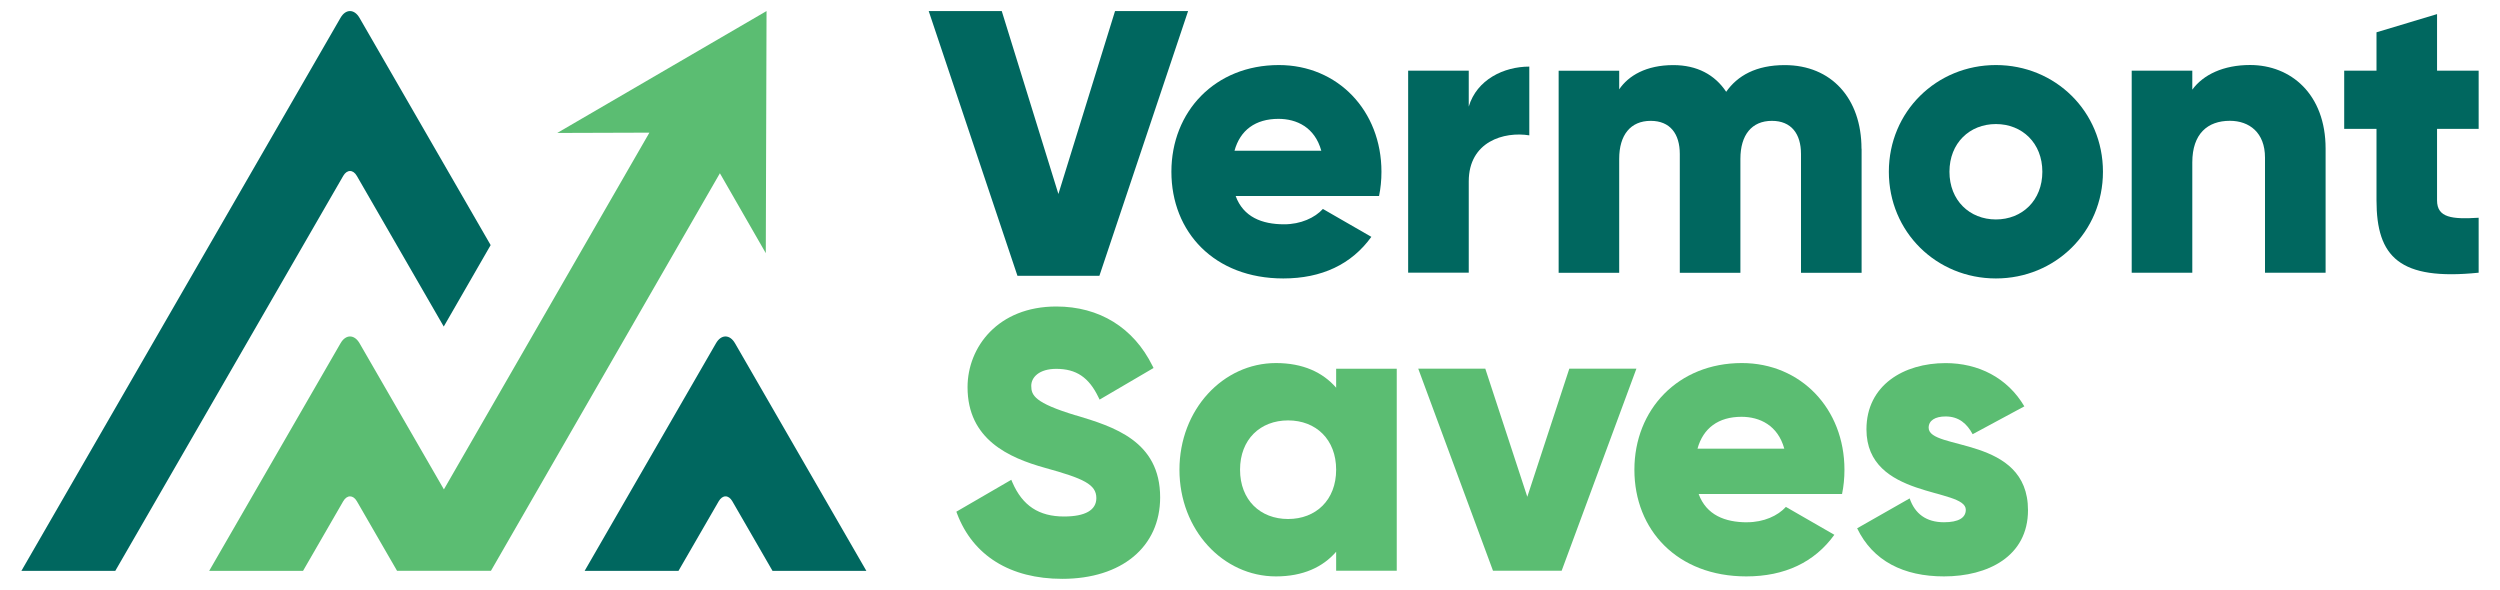 <svg version="1.1" xmlns="http://www.w3.org/2000/svg" xmlns:xlink="http://www.w3.org/1999/xlink" width="500" height="118" viewBox="0 0 500 118" preserveAspectRatio="xMinYMin">
  <g class="icon">
    <path fill="#5bbd72" d="M111.45 26.59l18.43-.06-41.1 71.35-16.87-29.23c-1.05-1.81-2.76-1.81-3.8 0l-26.27 45.52 18.77 0 8.04-13.93c.75-1.29 1.97-1.29 2.72 0l8.04 13.92 0 0 18.78 0 0 0 45.79-79.51 9.18 15.98.15-48.42z"></path>
    <path fill="#00675f" d="M111.45 26.59m32.3 73.65c.75-1.29 1.97-1.29 2.71 0l8.04 13.93 18.77 0-26.27-45.52c-1.04-1.81-2.76-1.81-3.8 0l-26.27 45.52 18.77 0z"></path>
    <path fill="#00675f" d="M143.75 100.24m-72.39-65.07 17.39 30.14 9.38-16.29-26.23-45.45c-1.05-1.81-2.76-1.81-3.8 0l-63.82 110.6 18.78 0 45.59-79c.75-1.29 1.97-1.29 2.71 0z"></path>
  </g>
  <g class="wordmark">
    <g class="vermont" fill="#00675f">
      <path d="M487.4 25.78m-267.52 29.38 17.74-52.95-14.61 0-11.33 36.59-11.33-36.59-14.61 0 17.75 52.95z"></path>
      <path d="M256.83 44.86c3.31 0 6.14-1.3 7.75-3.07l9.69 5.58c-3.96 5.5-9.93 8.32-17.61 8.32-13.81 0-22.38-9.29-22.38-21.34 0-12.04 8.72-21.34 21.49-21.34 11.79 0 20.52 9.13 20.52 21.34 0 1.7-.16 3.31-.48 4.85l-28.68 0c1.54 4.2 5.25 5.66 9.7 5.66zm7.43-14.71c-1.29-4.69-4.93-6.38-8.56-6.38-4.61 0-7.67 2.26-8.8 6.38z"></path>
      <path d="M264.26 30.14m41.6-16.81 0 13.74c-5.01-.81-12.11 1.21-12.11 9.21l0 18.26-12.12 0 0-40.41 12.12 0 0 7.19c1.61-5.41 7.03-8 12.11-8z"></path>
      <path d="M305.86 13.34m66.46 16.41 0 24.81-12.12 0 0-23.76c0-4.04-1.94-6.63-5.82-6.63-4.04 0-6.3 2.83-6.3 7.6l0 22.79-12.12 0 0-23.76c0-4.04-1.94-6.63-5.82-6.63-4.04 0-6.3 2.83-6.3 7.6l0 22.79-12.11 0 0-40.41 12.11 0 0 3.72c1.86-2.75 5.41-4.85 10.82-4.85 4.77 0 8.32 1.94 10.58 5.34 2.26-3.23 5.98-5.34 11.71-5.34 9.29 0 15.35 6.63 15.35 16.73z"></path>
      <path d="M372.32 29.74m5.45 4.61c0-12.04 9.53-21.34 21.41-21.34 11.88 0 21.41 9.29 21.41 21.34 0 12.04-9.53 21.34-21.41 21.34-11.88 0-21.41-9.29-21.41-21.34zm30.7 0c0-5.74-4.04-9.54-9.29-9.54-5.25 0-9.29 3.8-9.29 9.54 0 5.74 4.04 9.54 9.29 9.54 5.25 0 9.29-3.8 9.29-9.54z"></path>
      <path d="M408.46 34.35m56.66-4.61 0 24.81-12.12 0 0-23.03c0-5.01-3.15-7.36-7.03-7.36-4.44 0-7.51 2.59-7.51 8.32l0 22.06-12.12 0 0-40.41 12.12 0 0 3.8c2.18-2.99 6.22-4.93 11.55-4.93 8.16 0 15.11 5.82 15.11 16.73z"></path>
      <path d="M465.13 29.74m22.28-3.96 0 14.3c0 3.47 2.99 3.8 8.32 3.47l0 10.99c-15.83 1.62-20.43-3.15-20.43-14.46l0-14.3-6.46 0 0-11.64 6.46 0 0-7.68 12.11-3.64 0 11.31 8.32 0 0 11.64z"></path>
    </g>
    <g class="saves" fill="#5bbd72">
      <path d="M215.14 83.07c-8.25-2.5-8.89-4.02-8.89-5.91 0-1.68 1.55-3.39 5-3.39 4 0 6.52 1.7 8.43 5.66l.24.49 10.79-6.32-.21-.42c-3.79-7.66-10.63-11.88-19.24-11.88-11.66 0-17.75 8.12-17.75 16.14 0 10.46 8.28 14.12 15.49 16.13 7.71 2.13 10.27 3.3 10.27 6.05 0 2.41-2.23 3.68-6.46 3.68-5.04 0-8.32-2.17-10.33-6.82l-.22-.52-10.99 6.38.15.4c3.18 8.4 10.64 13.03 21.02 13.03 11.9 0 19.59-6.4 19.59-16.29 0-11.32-9.36-14.15-16.87-16.42z"></path>
      <path d="M215.14 83.07m64.21-9.33 0 40.41-12.12 0 0-3.8c-2.66 3.07-6.62 4.93-12.04 4.93-10.58 0-19.3-9.29-19.3-21.33 0-12.04 8.72-21.34 19.3-21.34 5.41 0 9.37 1.86 12.04 4.93l0-3.8zm-12.12 20.2c0-6.06-4.04-9.86-9.61-9.86-5.57 0-9.61 3.8-9.61 9.86 0 6.06 4.04 9.86 9.61 9.86 5.57 0 9.61-3.8 9.61-9.86z"></path>
      <path d="M327.28 73.74l-14.95 40.41-13.73 0-14.95-40.41 13.41 0 8.4 25.62 8.4-25.62z"></path>
      <path d="M349.43 104.45c3.31 0 6.14-1.29 7.75-3.07l9.69 5.58c-3.96 5.49-9.93 8.32-17.61 8.32-13.81 0-22.38-9.29-22.38-21.33 0-12.04 8.73-21.34 21.49-21.34 11.79 0 20.52 9.13 20.52 21.34 0 1.7-.16 3.31-.48 4.85l-28.68 0c1.54 4.2 5.25 5.66 9.7 5.66zm7.43-14.71c-1.29-4.69-4.93-6.38-8.56-6.38-4.61 0-7.67 2.26-8.8 6.38z"></path>
      <path d="M405.6 102.03c0 9.29-8.07 13.25-16.8 13.25-8.08 0-14.21-3.07-17.37-9.62l10.5-5.98c1.05 3.07 3.31 4.77 6.87 4.77 2.91 0 4.36-.89 4.36-2.5 0-4.45-19.87-2.1-19.87-16.08 0-8.81 7.43-13.25 15.83-13.25 6.54 0 12.36 2.91 15.75 8.65l-10.34 5.57c-1.13-2.1-2.75-3.55-5.41-3.55-2.1 0-3.39.81-3.39 2.26 0 4.61 19.87 1.54 19.87 16.49z"></path>
    </g>
  </g>
</svg>